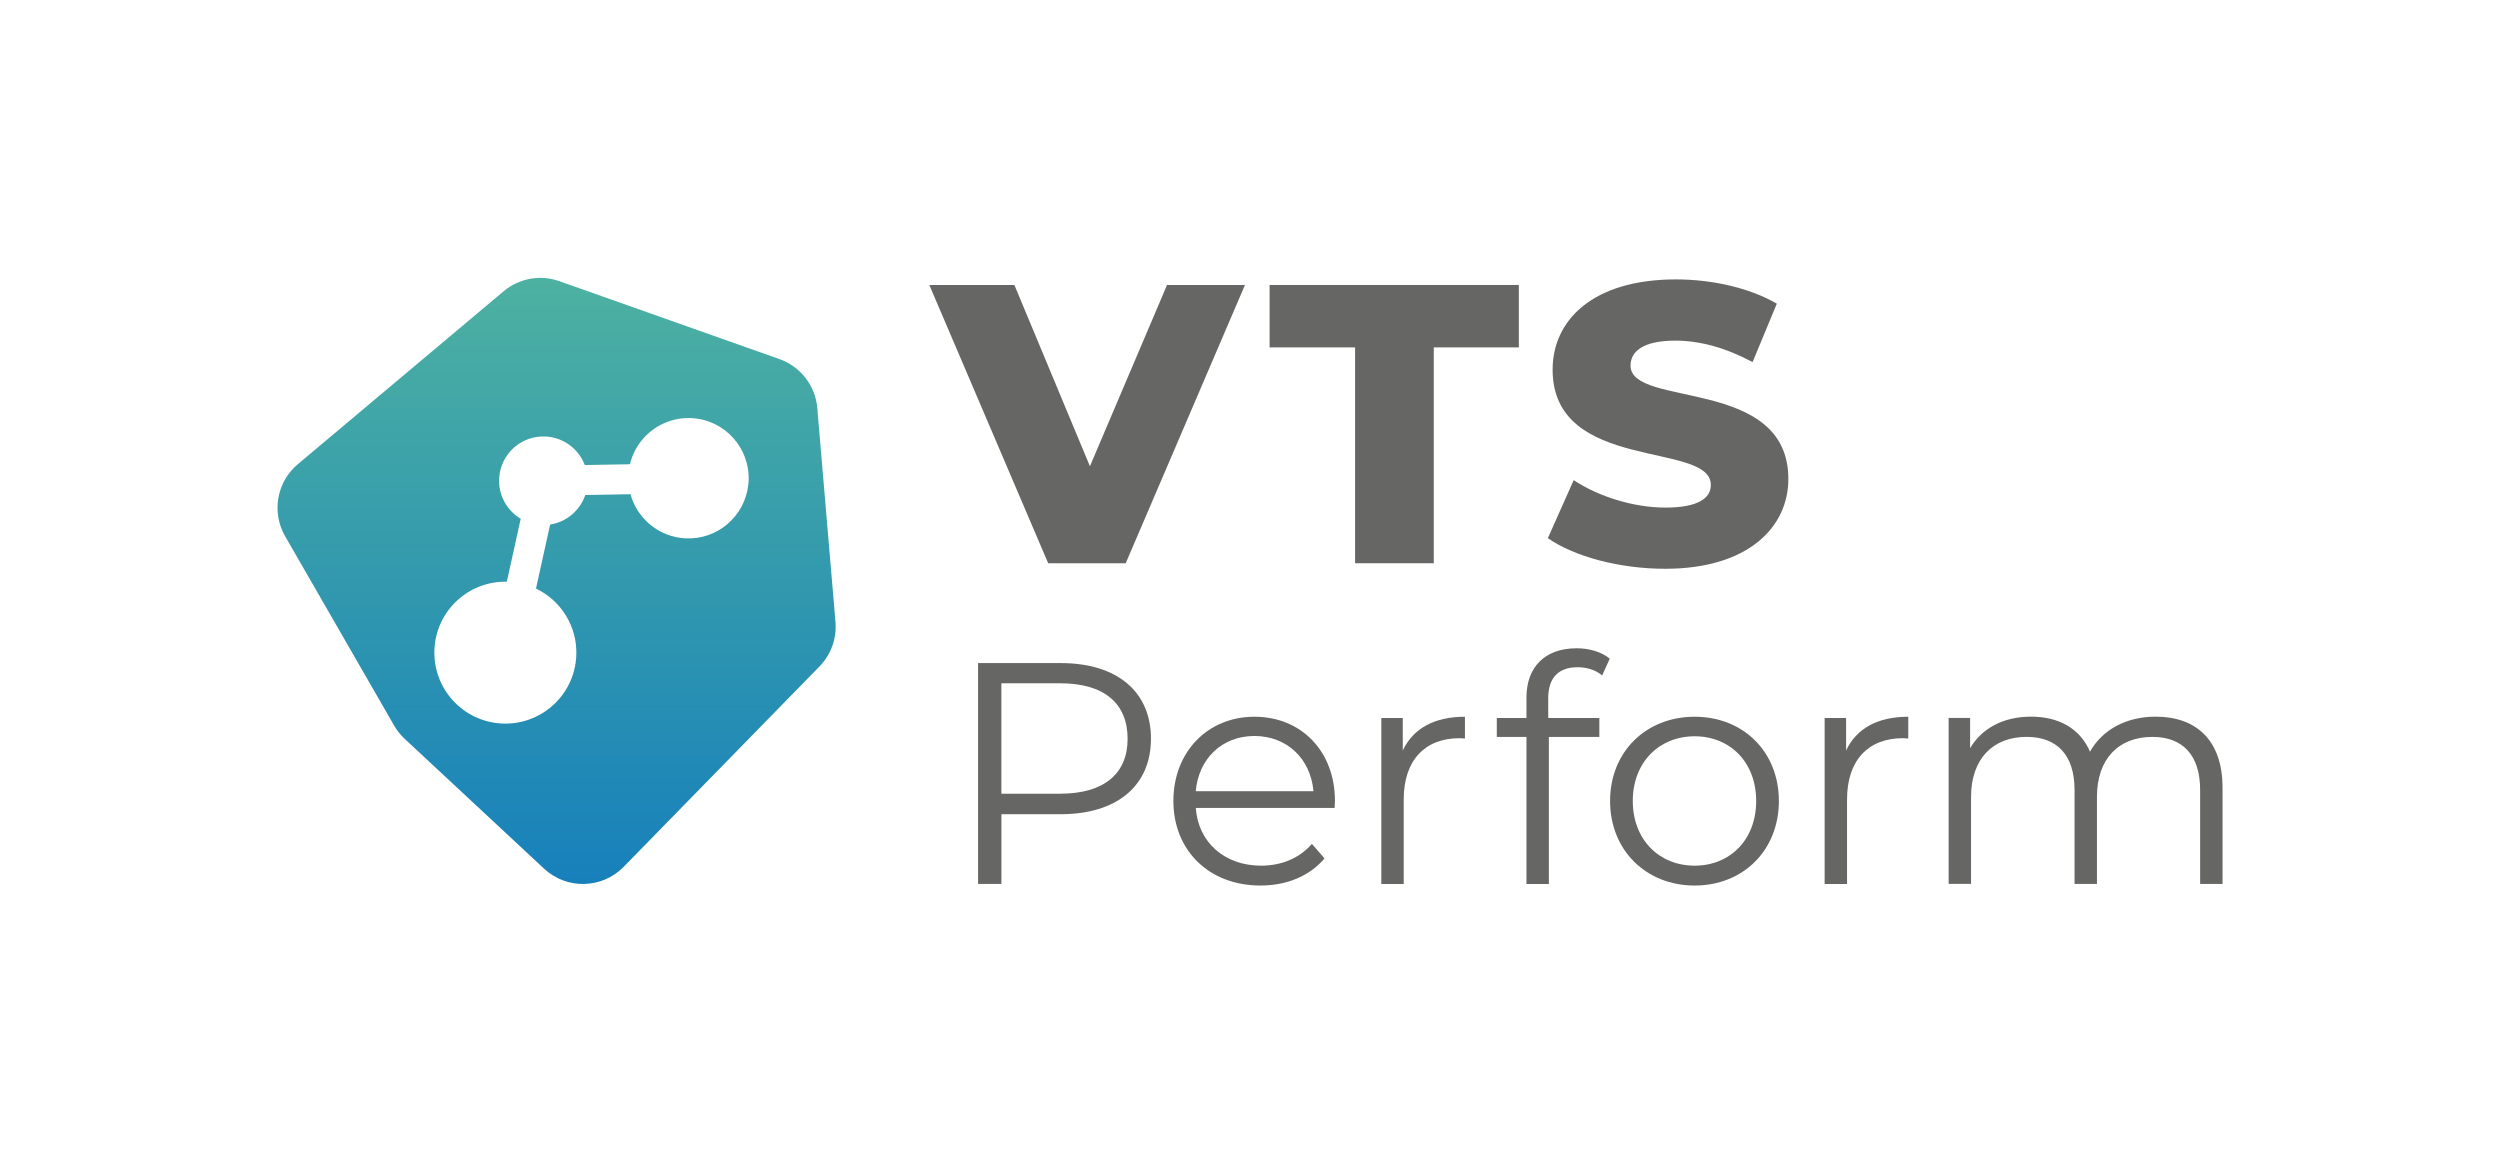<?xml version="1.0" encoding="UTF-8"?>
<svg id="VTS_Perform" data-name="VTS Perform" xmlns="http://www.w3.org/2000/svg" xmlns:xlink="http://www.w3.org/1999/xlink" viewBox="0 0 1101 511.67">
  <defs>
    <style>
      .cls-1 {
        fill: #666664;
      }

      .cls-1, .cls-2 {
        stroke-width: 0px;
      }

      .cls-2 {
        fill: url(#Dégradé_sans_nom_5);
      }
    </style>
    <linearGradient id="Dégradé_sans_nom_5" data-name="Dégradé sans nom 5" x1="245.12" y1="122.38" x2="245.12" y2="389.3" gradientUnits="userSpaceOnUse">
      <stop offset="0" stop-color="#4db1a1"/>
      <stop offset="1" stop-color="#1780bb"/>
    </linearGradient>
  </defs>
  <path class="cls-2" d="m367.94,273.85l-8.01-94.17c-.84-9.81-7.34-18.23-16.62-21.52l-97-34.34c-8.38-2.97-17.7-1.28-24.51,4.44l-90.64,76.17c-9.3,7.82-11.66,21.19-5.6,31.72l48.03,83.4c1.25,2.17,2.81,4.13,4.64,5.84l61.39,57.18c9.97,9.28,25.52,8.92,35.04-.82l86.23-88.24c5.1-5.22,7.67-12.39,7.05-19.66Zm-38.25-61.92c-.03.49-.09.96-.14,1.44,0,0,0,0,0,0-1.45,13.9-13.51,24.41-27.64,23.72-11.73-.58-21.29-8.7-24.25-19.44l-19.9.35c-2.32,6.82-8.28,11.9-15.48,13l-6.23,28.2c11.02,5.28,18.38,16.78,17.74,29.75-.85,17.25-15.52,30.54-32.77,29.69-17.25-.85-30.54-15.52-29.69-32.77.83-16.94,15.01-30.04,31.87-29.69l6.12-27.71c-5.99-3.58-9.87-10.25-9.5-17.71.53-10.76,9.68-19.05,20.44-18.52,7.98.39,14.6,5.54,17.27,12.56l19.89-.34c2.05-8.62,8.27-15.51,16.31-18.6.07-.03.13-.05.2-.07.86-.32,1.73-.6,2.63-.83.13-.03.25-.07.38-.1.96-.23,1.94-.43,2.94-.55.09-.01.19-.01.28-.02.86-.1,1.73-.15,2.62-.16.14,0,.27-.03.4-.03.44,0,.88.01,1.32.03,14.63.72,25.9,13.16,25.18,27.79,0,.01,0,.02,0,.03Z"/>
  <g>
    <path class="cls-1" d="m548.28,125.51l-52.52,122.54h-34.14l-52.34-122.54h37.46l33.26,79.83,33.96-79.83h34.31Z"/>
    <path class="cls-1" d="m596.77,152.99h-37.64v-27.49h109.77v27.49h-37.46v95.06h-34.66v-95.06Z"/>
    <path class="cls-1" d="m681.67,237.02l11.38-25.56c10.85,7.18,26.26,12.08,40.44,12.08s19.96-4.03,19.96-9.98c0-19.43-69.68-5.25-69.68-50.77,0-21.88,17.86-39.74,54.27-39.74,15.93,0,32.39,3.68,44.47,10.68l-10.68,25.73c-11.73-6.3-23.28-9.45-33.96-9.45-14.53,0-19.78,4.9-19.78,11.03,0,18.73,69.5,4.73,69.5,49.89,0,21.36-17.86,39.56-54.27,39.56-20.13,0-40.09-5.43-51.64-13.48Z"/>
  </g>
  <g>
    <path class="cls-1" d="m506.88,325.37c0,20.71-15.01,33.21-39.74,33.21h-26.12v30.71h-10.28v-97.27h36.41c24.74,0,39.74,12.51,39.74,33.35Zm-10.28,0c0-15.56-10.28-24.46-29.74-24.46h-25.85v48.64h25.85c19.45,0,29.74-8.89,29.74-24.18Z"/>
    <path class="cls-1" d="m587.76,355.81h-61.14c1.11,15.29,12.78,25.43,28.77,25.43,8.89,0,16.81-3.2,22.37-9.59l5.56,6.39c-6.53,7.78-16.68,11.95-28.21,11.95-22.79,0-38.35-15.56-38.35-37.24s15.15-37.1,35.71-37.1,35.44,15.15,35.44,37.1c0,.83-.14,1.95-.14,3.06Zm-61.14-7.36h51.83c-1.25-14.31-11.67-24.32-25.99-24.32s-24.6,10-25.85,24.32Z"/>
    <path class="cls-1" d="m645.16,315.65v9.59c-.83,0-1.67-.14-2.36-.14-15.29,0-24.6,9.73-24.6,26.96v37.24h-9.87v-73.09h9.45v14.31c4.59-9.73,13.9-14.87,27.38-14.87Z"/>
    <path class="cls-1" d="m681.84,307.59v8.62h22.51v8.34h-22.23v64.76h-9.87v-64.76h-13.06v-8.34h13.06v-9.03c0-13.06,7.78-21.68,22.09-21.68,5.42,0,10.98,1.53,14.59,4.59l-3.34,7.37c-2.78-2.36-6.67-3.61-10.84-3.61-8.48,0-12.92,4.72-12.92,13.76Z"/>
    <path class="cls-1" d="m709.08,352.75c0-21.68,15.84-37.1,37.24-37.1s37.1,15.42,37.1,37.1-15.7,37.24-37.1,37.24-37.24-15.56-37.24-37.24Zm64.34,0c0-17.09-11.53-28.49-27.1-28.49s-27.24,11.39-27.24,28.49,11.67,28.49,27.24,28.49,27.1-11.4,27.1-28.49Z"/>
    <path class="cls-1" d="m840.4,315.65v9.59c-.83,0-1.67-.14-2.36-.14-15.29,0-24.6,9.73-24.6,26.96v37.24h-9.87v-73.09h9.45v14.31c4.59-9.73,13.9-14.87,27.38-14.87Z"/>
    <path class="cls-1" d="m978.81,346.91v42.38h-9.87v-41.41c0-15.42-7.78-23.35-20.98-23.35-15.01,0-24.46,9.73-24.46,26.4v38.35h-9.87v-41.41c0-15.42-7.78-23.35-21.12-23.35-14.87,0-24.46,9.73-24.46,26.4v38.35h-9.87v-73.09h9.45v13.34c5.14-8.75,14.59-13.9,26.82-13.9s21.54,5.14,25.99,15.42c5.28-9.45,15.7-15.42,28.9-15.42,17.79,0,29.46,10.28,29.46,31.27Z"/>
  </g>
</svg>